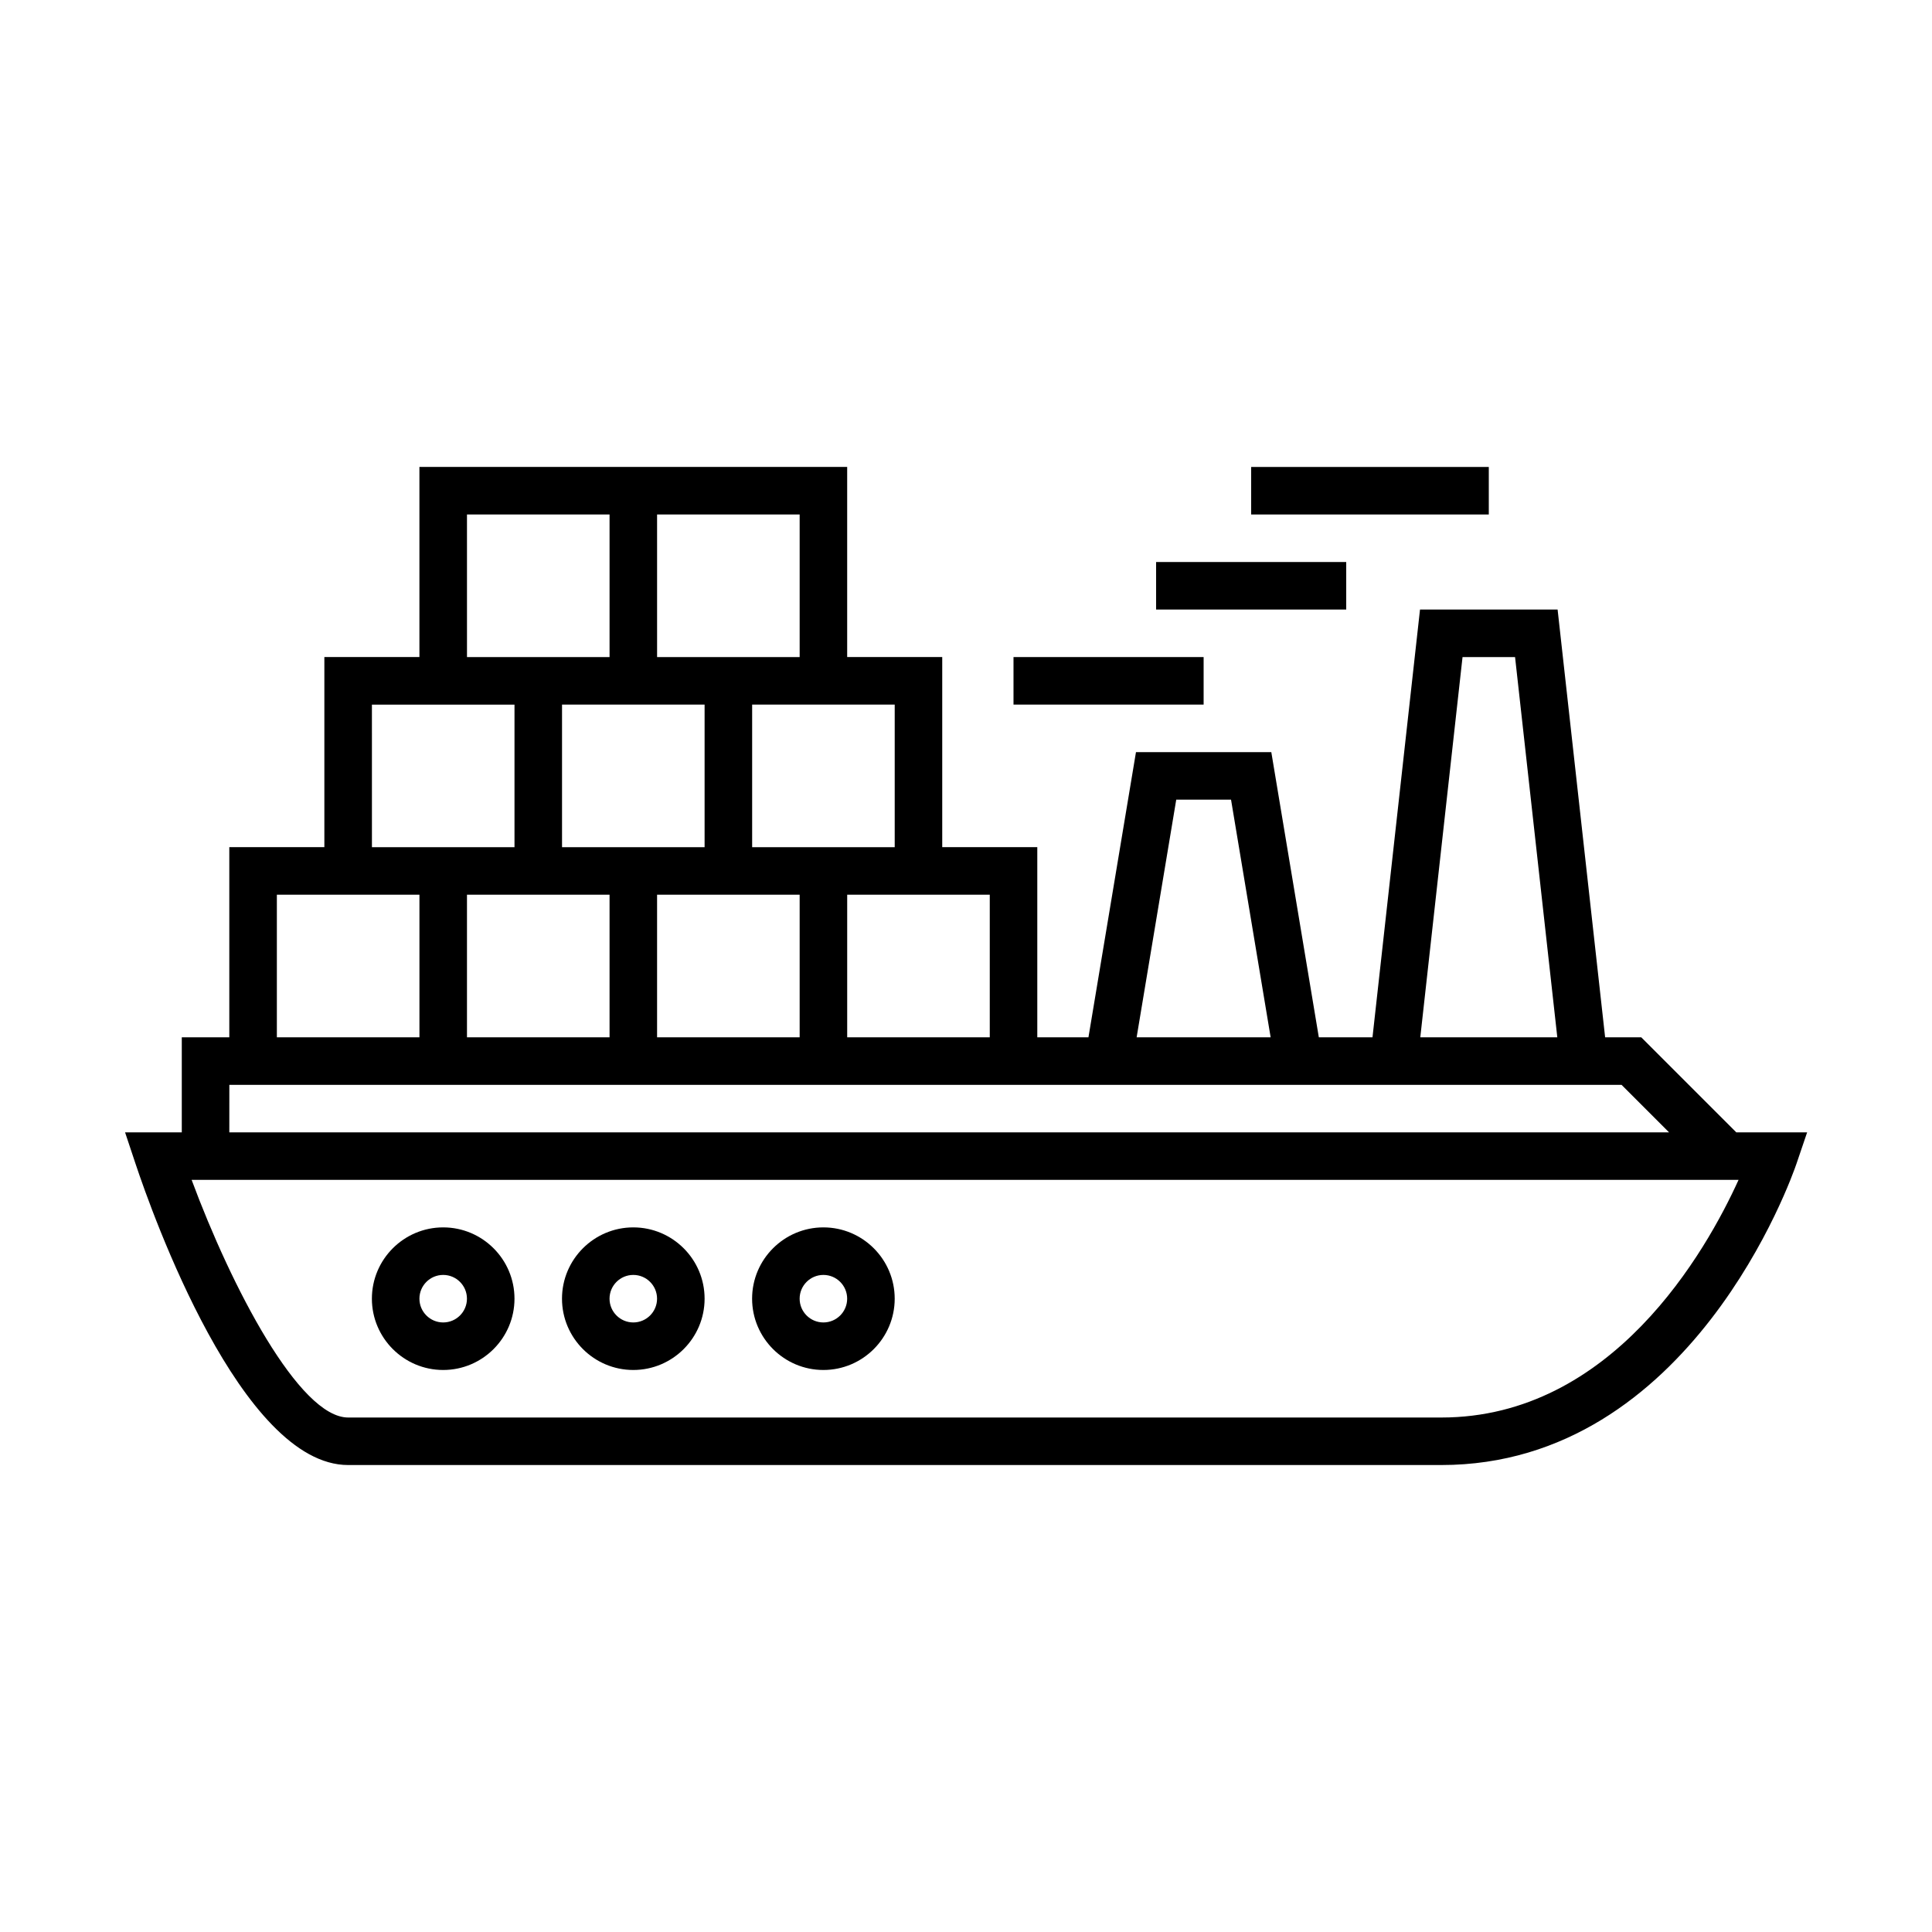 <?xml version="1.0" encoding="UTF-8"?>
<!-- Uploaded to: SVG Repo, www.svgrepo.com, Generator: SVG Repo Mixer Tools -->
<svg fill="#000000" width="800px" height="800px" version="1.1" viewBox="144 144 512 512" xmlns="http://www.w3.org/2000/svg">
 <g>
  <path d="m578.94 418.89h-9.566l-12.594-113.36h-36.461l-12.594 113.36h-14.223l-12.594-75.57h-35.863l-12.594 75.57h-13.559v-50.383h-25.191v-50.383h-25.191v-50.383h-113.36v50.383h-25.191v50.383h-25.191v50.383h-12.594v25.191h-15.031l2.762 8.289c4.449 13.34 28.062 79.879 56.359 79.879h289.69c66.25 0 93.023-76.582 94.129-79.844l2.828-8.324h-18.777zm-47.352-100.76h13.918l11.195 100.76h-36.309zm-75.871 37.785h14.52l10.496 62.977h-35.512zm-49.418 25.191v37.785h-37.785v-37.785zm-25.191-50.379v37.785h-37.781v-37.785zm-25.191 50.379v37.785h-37.785v-37.785zm-37.785-100.76h37.785v37.785h-37.781zm0 50.383h12.594v37.785h-37.781v-37.785zm-12.594 50.379v37.785h-37.785v-37.785zm-37.785-100.76h37.785v37.785h-37.781zm-25.191 50.383h37.785v37.785h-37.781zm-25.191 50.379h37.785v37.785h-37.785zm-12.594 50.383h368.95l12.594 12.594h-381.55zm321.18 88.164h-289.69c-12.941 0-30.906-34.473-41.484-62.977h409.95c-8.547 18.816-33.438 62.977-78.781 62.977z"/>
  <path d="m475.57 267.75h62.977v12.594h-62.977z"/>
  <path d="m450.38 292.94h50.383v12.594h-50.383z"/>
  <path d="m412.59 318.13h50.383v12.594h-50.383z"/>
  <path d="m261.45 507.06c10.418 0 18.895-8.477 18.895-18.895 0-10.418-8.477-18.895-18.895-18.895s-18.895 8.477-18.895 18.895c0.004 10.418 8.477 18.895 18.895 18.895zm0-25.191c3.473 0 6.297 2.824 6.297 6.297 0 3.473-2.824 6.297-6.297 6.297-3.473 0-6.297-2.824-6.297-6.297 0-3.473 2.824-6.297 6.297-6.297z"/>
  <path d="m311.83 507.06c10.418 0 18.895-8.477 18.895-18.895 0-10.418-8.477-18.895-18.895-18.895s-18.895 8.477-18.895 18.895c0 10.418 8.477 18.895 18.895 18.895zm0-25.191c3.473 0 6.297 2.824 6.297 6.297 0 3.473-2.824 6.297-6.297 6.297-3.473 0-6.297-2.824-6.297-6.297 0-3.473 2.824-6.297 6.297-6.297z"/>
  <path d="m362.21 507.06c10.418 0 18.895-8.477 18.895-18.895 0-10.418-8.477-18.895-18.895-18.895-10.418 0-18.895 8.477-18.895 18.895 0.004 10.418 8.477 18.895 18.895 18.895zm0-25.191c3.473 0 6.297 2.824 6.297 6.297 0 3.473-2.824 6.297-6.297 6.297-3.473 0-6.297-2.824-6.297-6.297 0-3.473 2.824-6.297 6.297-6.297z"/>
 </g>
</svg>